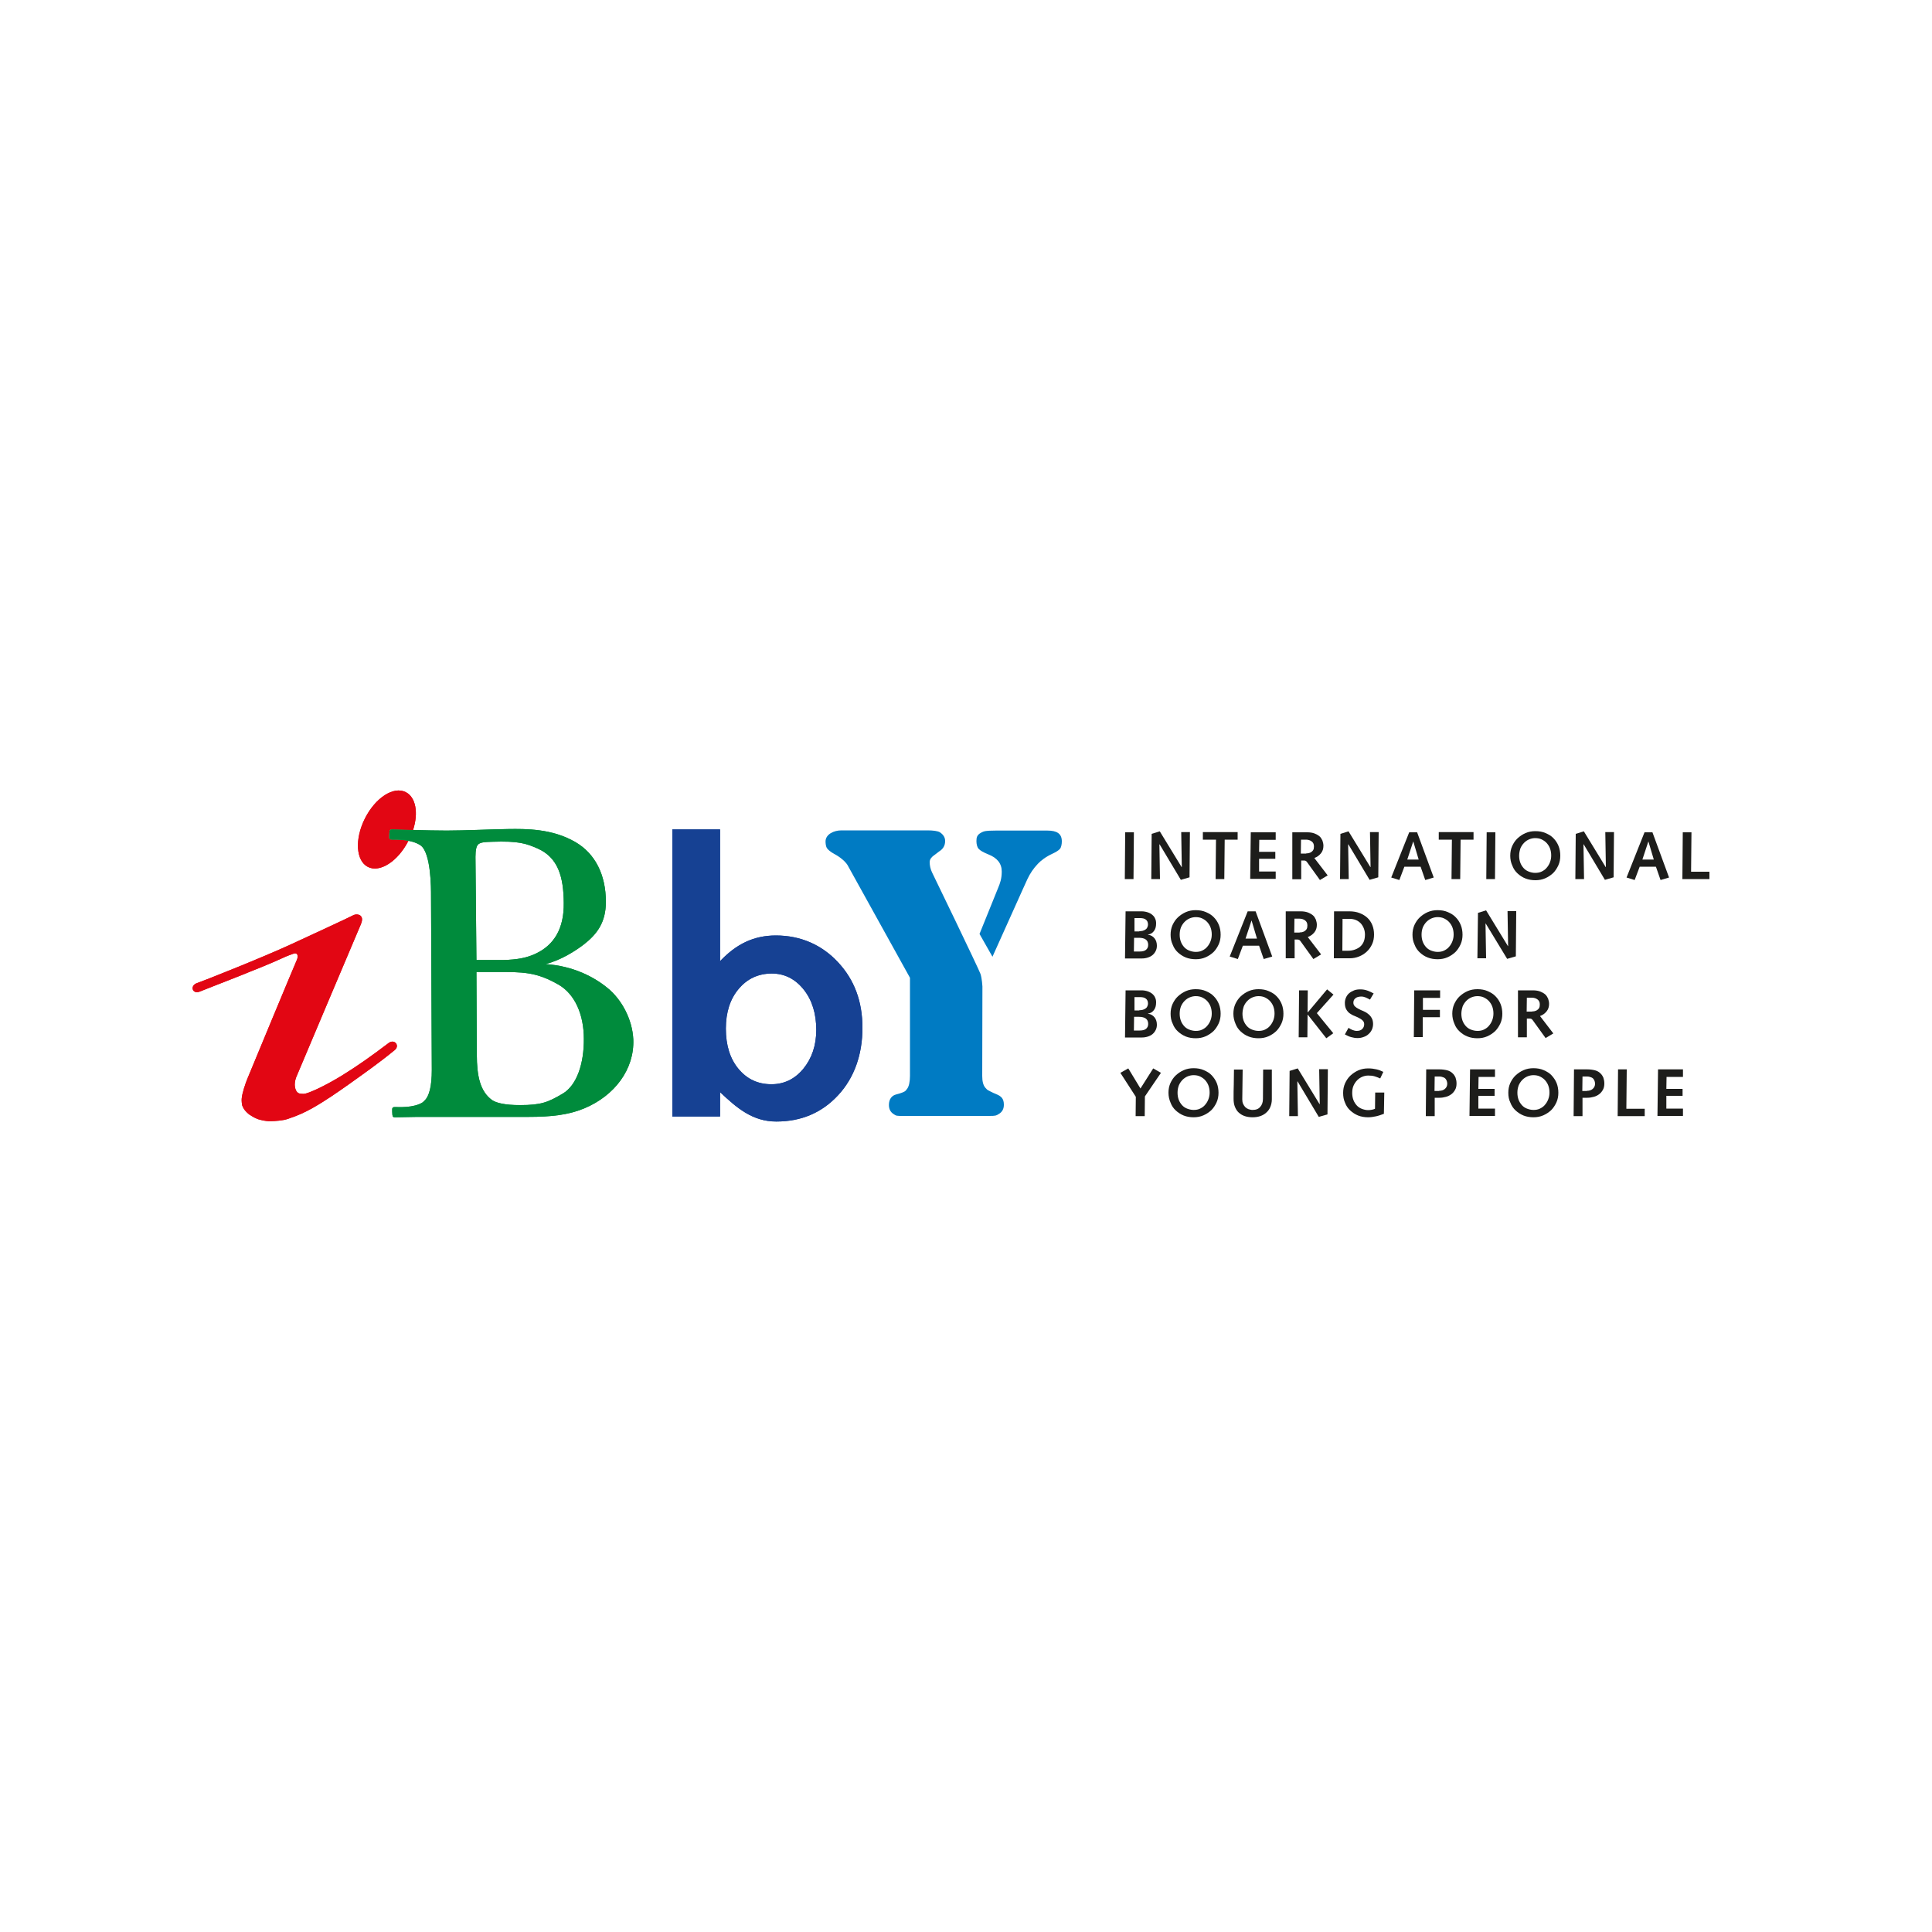 <?xml version="1.0" encoding="utf-8"?>
<!-- Generator: Adobe Illustrator 25.3.1, SVG Export Plug-In . SVG Version: 6.00 Build 0)  -->
<svg version="1.1" xmlns="http://www.w3.org/2000/svg" xmlns:xlink="http://www.w3.org/1999/xlink" x="0px" y="0px"
	 viewBox="0 0 1000 1000" style="enable-background:new 0 0 1000 1000;" xml:space="preserve">
<style type="text/css">
	.st0{fill:#E20613;}
	.st1{fill:#164193;}
	.st2{fill:#008B3C;}
	.st3{fill:#007BC3;}
	.st4{fill:#1D1D1B;}
	.st5{display:none;}
	.st6{display:inline;}
	.st7{fill:#9E9E9E;}
</style>
<g id="Ebene_1_Kopie">
	<g>
		<path class="st0" d="M133.3,579.2c-1.2-0.4-3.5-1.8-4.1-2.2c-0.6-0.4-2.1-1.8-2.5-2.4c-0.5-0.6-1-1.6-1.3-2.3
			c-0.2-0.7-0.4-2.6-0.3-3.6c0.2-2.9,2-8,2.8-10c0.8-2,24.9-60.1,25.6-61.5c1.2-2.5,0.5-4.6-2.1-3.4c-0.2,0.1-2.7,0.9-5.2,2.1
			c-10.7,5-39.9,16.1-42.7,17.3c-3.9,1.7-5.5-3.1-1.4-4.4c2.2-0.7,33.1-12.9,48.7-20.1c8.7-4,30.7-14.2,31.9-14.9
			c2.3-1.2,4,0.1,4.2,0.5c0.3,0.5,0.5,0.7,0.5,1.7s-0.7,2.6-0.7,2.6s-33,77.9-33.4,79c-0.7,1.8-0.8,3.6-0.7,4.5
			c0.1,0.9,0.3,1.5,0.5,2.1c0.3,0.6,0.8,1.3,1.4,1.6s1.5,0.4,2.7,0.4c2.2-0.1,10.6-3.9,19.6-9.4c8.6-5.3,15.7-10.4,24.3-16.9
			c3.1-2.4,6.1,1.4,3.1,3.7c-8.3,6.8-15.8,12-23.6,17.6c-5.8,4.1-12.1,8.5-18.8,12.3c-4.1,2.3-7.8,4-13,5.7
			c-2.3,0.8-6.6,1.1-8.5,1.1C137.1,580.5,133.3,579.2,133.3,579.2z"/>
		<path class="st1" d="M415.8,553.2c-4.4,5.3-9.9,8-16.5,8c-7.1,0-12.7-2.7-17.1-8c-4.3-5.2-6.5-12.1-6.5-20.8
			c0-8.4,2.2-15.3,6.6-20.5c4.4-5.3,10.2-8,17.2-8c6.6,0,12.1,2.8,16.5,8.3c4.3,5.4,6.5,12.4,6.5,20.9
			C422.5,541.1,420.2,547.8,415.8,553.2 M433.8,498.1c-8.4-9.1-19.5-13.9-32.2-13.9c-11.3,0-20.4,4.3-28.9,13.3v-68.2h-24.7v148.6
			h24.7v-12.6c8.5,8,16.7,15.2,29.1,15.2c12.9,0,23.5-4.5,31.9-13.5c8.5-9.1,12.7-21.2,12.7-35C446.4,518.3,442.2,507.1,433.8,498.1
			"/>
		<path class="st0" d="M211.4,435.2c-3.8-0.7-7.5-0.6-8.6-0.6c-1,0-1.4-0.3-1.4-1.1c0-0.9,0-2.2,0.1-2.9c0.1-1.2,0.5-1.3,1.6-1.3
			c0.3,0,4.8,0.2,10.4,0.3c0.1,0,0.2,0,0.3,0c2.9-8.9,1.4-17-3.8-19.6c-6.3-3.2-15.7,2.9-21.1,13.6c-5.4,10.7-4.7,21.9,1.5,25.1
			C196.6,451.9,206,445.8,211.4,435.2"/>
		<path class="st2" d="M291.2,566.1c-7.5,4.4-11,5.9-22.1,5.9c-7.7,0-12.2-1.1-14.4-2.6c-6.2-4.5-7.9-12.4-7.9-23.7l-0.2-42.6
			c0,0,5.7,0,9,0c15.3-0.1,22,0,33.4,6.5c8.6,4.9,13.2,15.6,13.2,28.1C302.3,550.2,298.7,561.7,291.2,566.1 M247.7,436.9
			c1.1-0.8,2.5-1.1,7-1.2c13.7-0.5,17.7,0.9,23.6,3.5c10.6,4.7,13.4,14.7,13.5,28.1c0.2,13.4-5.1,21.8-14.3,26.2
			c-4.8,2.3-9.7,3.2-16.9,3.4l-14,0l-0.5-53.4C246.1,439.9,246.6,437.7,247.7,436.9 M314.6,511.5c-7-5.8-17.8-11.5-32.2-12.5
			c8-2,15.5-6.9,19.6-10c7.1-5.5,11.6-11.6,11.6-22.2c0-14.1-5.6-25-15.7-30.9c-12.1-7.1-25.9-6.9-34.6-6.8
			c-8.7,0.1-22.7,0.8-32.1,0.8c-9.4,0-27.5-0.6-28-0.6c-1.1,0-1.5,0.1-1.6,1.3c-0.1,0.7-0.1,2-0.1,2.9c0,0.8,0.4,1.1,1.4,1.1
			c1.7,0,9.9-0.3,14.7,2.9c5.6,3.8,5.5,23,5.5,25.7l0.4,90.6c0,8.3-1.3,13.6-3.8,15.9c-0.3,0.3-0.6,0.5-0.8,0.8
			c-4.7,3.1-12.8,2.5-14.5,2.5c-1,0-1.4,0.3-1.4,1.1c0,0.9,0,2.2,0.1,2.9c0.1,1.2,0.5,1.3,1.6,1.3c0.3,0,5.3-0.1,11.3-0.2h57.3
			c12,0,20.9-1,29.1-4.4c15.6-6.5,26-20.1,25.4-35.7C327.3,527.5,321.7,517.3,314.6,511.5"/>
	</g>
	<g>
		<path class="st0" d="M133.3,579.2c-1.2-0.4-3.5-1.8-4.1-2.2c-0.6-0.4-2.1-1.8-2.5-2.4c-0.5-0.6-1-1.6-1.3-2.3
			c-0.2-0.7-0.4-2.6-0.3-3.6c0.2-2.9,2-8,2.8-10c0.8-2,24.9-60.1,25.6-61.5c1.2-2.5,0.5-4.6-2.1-3.4c-0.2,0.1-2.7,0.9-5.2,2.1
			c-10.7,5-39.9,16.1-42.7,17.3c-3.9,1.7-5.5-3.1-1.4-4.4c2.2-0.7,33.1-12.9,48.7-20.1c8.7-4,30.7-14.2,31.9-14.9
			c2.3-1.2,4,0.1,4.2,0.5c0.3,0.5,0.5,0.7,0.5,1.7s-0.7,2.6-0.7,2.6s-33,77.9-33.4,79c-0.7,1.8-0.8,3.6-0.7,4.5
			c0.1,0.9,0.3,1.5,0.5,2.1c0.3,0.6,0.8,1.3,1.4,1.6s1.5,0.4,2.7,0.4c2.2-0.1,10.6-3.9,19.6-9.4c8.6-5.3,15.7-10.4,24.3-16.9
			c3.1-2.4,6.1,1.4,3.1,3.7c-8.3,6.8-15.8,12-23.6,17.6c-5.8,4.1-12.1,8.5-18.8,12.3c-4.1,2.3-7.8,4-13,5.7
			c-2.3,0.8-6.6,1.1-8.5,1.1C137.1,580.5,133.3,579.2,133.3,579.2z"/>
		<path class="st1" d="M415.8,553.2c-4.4,5.3-9.9,8-16.5,8c-7.1,0-12.7-2.7-17.1-8c-4.3-5.2-6.5-12.1-6.5-20.8
			c0-8.4,2.2-15.3,6.6-20.5c4.4-5.3,10.2-8,17.2-8c6.6,0,12.1,2.8,16.5,8.3c4.3,5.4,6.5,12.4,6.5,20.9
			C422.5,541.1,420.2,547.8,415.8,553.2 M433.8,498.1c-8.4-9.1-19.5-13.9-32.2-13.9c-11.3,0-20.4,4.3-28.9,13.3v-68.2h-24.7v148.6
			h24.7v-12.6c8.5,8,16.7,15.2,29.1,15.2c12.9,0,23.5-4.5,31.9-13.5c8.5-9.1,12.7-21.2,12.7-35C446.4,518.3,442.2,507.1,433.8,498.1
			"/>
		<path class="st3" d="M507.5,504.1c0.8,2.5,1,6.5,1,6.5l-0.1,46.3c0,2.8,0.5,4.8,1.6,6.1c0.6,0.7,1.1,1.2,1.6,1.4
			c0.5,0.2,1.7,1,4,1.9c2.7,1.1,4,2.4,4,5.5c0,2.1-0.8,3.8-2.8,4.9c-1.1,0.7-1.4,0.9-4.7,0.9h-3.7H471h-3.6c-3.2,0-3.5,0-4.8-0.9
			c-1.9-1.2-2.5-2.9-2.5-4.8c0-3.2,1.7-4.9,3.7-5.4c2.8-0.7,3.6-1.2,4.1-1.4c0.5-0.2,1-0.6,1.5-1.4c1.1-1.2,1.6-4,1.6-6.8v-50.8
			l-31.8-57.4c-1.2-2.7-4.7-5.3-7.4-6.7c-2-1.1-3.2-2.2-3.7-2.9c-0.7-1-0.8-2.6-0.8-3.7c0.1-3.6,4.3-5.6,8.2-5.6h44.6
			c2.8,0,5.3,0.3,6.4,1c1.8,1.2,2.7,2.7,2.7,4.5c0,2.3-1,4.1-3.1,5.4l-2.5,1.9c-1.2,0.8-2.4,2-2.4,3.6c0,1.8,0.4,3.6,1.2,5.3
			C482.5,451.6,506.6,501.5,507.5,504.1"/>
		<path class="st3" d="M513.7,495.2l-6.7-11.8l9.7-24c0.9-2.2,1.8-4.5,1.8-8.3c0-4.2-2.4-7.1-7-8.9c-2.5-1-4.2-2-4.9-2.8
			c-0.8-0.8-1.2-2.4-1.2-4c0-1.9,0.3-2.9,1.6-3.9c0.9-0.6,1.8-1.1,2.9-1.3c1.1-0.2,2.9-0.3,5.6-0.3h26.6c5,0,7.5,1.6,7.5,5.6
			c0,1.4-0.3,3.1-1,3.9c-0.7,0.8-2,1.6-3.9,2.5c-3.5,1.6-6,3.6-7.5,5.2c-2.2,2.3-4,4.9-5.4,7.9l-2.5,5.5L513.7,495.2z"/>
		<path class="st0" d="M211.4,435.2c-3.8-0.7-7.5-0.6-8.6-0.6c-1,0-1.4-0.3-1.4-1.1c0-0.9,0-2.2,0.1-2.9c0.1-1.2,0.5-1.3,1.6-1.3
			c0.3,0,4.8,0.2,10.4,0.3c0.1,0,0.2,0,0.3,0c2.9-8.9,1.4-17-3.8-19.6c-6.3-3.2-15.7,2.9-21.1,13.6c-5.4,10.7-4.7,21.9,1.5,25.1
			C196.6,451.9,206,445.8,211.4,435.2"/>
		<path class="st2" d="M291.2,566.1c-7.5,4.4-11,5.9-22.1,5.9c-7.7,0-12.2-1.1-14.4-2.6c-6.2-4.5-7.9-12.4-7.9-23.7l-0.2-42.6
			c0,0,5.7,0,9,0c15.3-0.1,22,0,33.4,6.5c8.6,4.9,13.2,15.6,13.2,28.1C302.3,550.2,298.7,561.7,291.2,566.1 M247.7,436.9
			c1.1-0.8,2.5-1.1,7-1.2c13.7-0.5,17.7,0.9,23.6,3.5c10.6,4.7,13.4,14.7,13.5,28.1c0.2,13.4-5.1,21.8-14.3,26.2
			c-4.8,2.3-9.7,3.2-16.9,3.4l-14,0l-0.5-53.4C246.1,439.9,246.6,437.7,247.7,436.9 M314.6,511.5c-7-5.8-17.8-11.5-32.2-12.5
			c8-2,15.5-6.9,19.6-10c7.1-5.5,11.6-11.6,11.6-22.2c0-14.1-5.6-25-15.7-30.9c-12.1-7.1-25.9-6.9-34.6-6.8
			c-8.7,0.1-22.7,0.8-32.1,0.8c-9.4,0-27.5-0.6-28-0.6c-1.1,0-1.5,0.1-1.6,1.3c-0.1,0.7-0.1,2-0.1,2.9c0,0.8,0.4,1.1,1.4,1.1
			c1.7,0,9.9-0.3,14.7,2.9c5.6,3.8,5.5,23,5.5,25.7l0.4,90.6c0,8.3-1.3,13.6-3.8,15.9c-0.3,0.3-0.6,0.5-0.8,0.8
			c-4.7,3.1-12.8,2.5-14.5,2.5c-1,0-1.4,0.3-1.4,1.1c0,0.9,0,2.2,0.1,2.9c0.1,1.2,0.5,1.3,1.6,1.3c0.3,0,5.3-0.1,11.3-0.2h57.3
			c12,0,20.9-1,29.1-4.4c15.6-6.5,26-20.1,25.4-35.7C327.3,527.5,321.7,517.3,314.6,511.5"/>
	</g>
	<g>
		<path class="st4" d="M582.4,430.8h4.5l-0.2,24.2h-4.5L582.4,430.8z"/>
		<path class="st4" d="M596.1,431.6l4.2-1.3l11.3,18.5h0.1l-0.3-18.1h4.5l-0.2,23.4l-4.5,1.3l-11-18.4l-0.1,0.1l0.3,17.9h-4.5
			L596.1,431.6z"/>
		<path class="st4" d="M629.4,434.6h-6.8l0-3.9h18l0,3.9h-6.7l-0.2,20.4h-4.5L629.4,434.6z"/>
		<path class="st4" d="M647.4,430.8h12.9v3.9h-8.5l-0.1,6.2h8.4v3.6h-8.4l0,6.6h8.6v3.8h-13.2L647.4,430.8z"/>
		<path class="st4" d="M668.9,430.8h7.7c1.5,0,2.7,0.2,3.8,0.6c1,0.4,1.9,0.9,2.6,1.5c0.7,0.6,1.1,1.4,1.5,2.2
			c0.3,0.9,0.5,1.8,0.5,2.7c0,1.5-0.4,2.8-1.3,3.9c-0.9,1.1-2,1.9-3.4,2.4l6.9,9l-4,2.4l-6.7-9.3c-0.4-0.6-0.9-0.8-1.6-0.8h-1.4
			l0,9.7h-4.6L668.9,430.8z M676.1,441.7c0.3,0,0.7,0,1.2-0.1c0.5-0.1,0.9-0.3,1.3-0.5c0.4-0.3,0.8-0.6,1.1-1.1
			c0.3-0.5,0.4-1.1,0.4-1.9c0-1.2-0.4-2-1.2-2.6c-0.8-0.6-1.8-0.9-2.9-0.9h-2.6l-0.1,7.2H676.1z"/>
		<path class="st4" d="M693.8,431.6l4.2-1.3l11.3,18.5h0.1l-0.3-18.1h4.5l-0.2,23.4l-4.5,1.3l-11-18.4l-0.1,0.1l0.3,17.9h-4.5
			L693.8,431.6z"/>
		<path class="st4" d="M724.3,455.5l-4.2-1.3l9.3-23.4h4.1l8.6,23.4l-4.4,1.3l-2.4-6.9h-8.4L724.3,455.5z M731.5,435.5L731.5,435.5
			l-3.1,9.4h5.9L731.5,435.5z"/>
		<path class="st4" d="M751.5,434.6h-6.8l0-3.9h18l0,3.9H756l-0.2,20.4h-4.5L751.5,434.6z"/>
		<path class="st4" d="M769.5,430.8h4.5l-0.2,24.2h-4.5L769.5,430.8z"/>
		<path class="st4" d="M781.7,442.9c0-1.8,0.3-3.4,1-5c0.7-1.5,1.6-2.9,2.8-4c1.2-1.1,2.5-2,4.1-2.7c1.6-0.7,3.3-1,5.1-1
			c2,0,3.7,0.3,5.3,1c1.6,0.7,3,1.5,4.1,2.7c1.1,1.1,2,2.5,2.6,4c0.6,1.5,0.9,3.2,0.9,5c0,1.8-0.3,3.4-1,5c-0.7,1.5-1.6,2.9-2.7,4
			c-1.2,1.1-2.5,2-4.1,2.7c-1.6,0.7-3.3,1-5.1,1s-3.6-0.3-5.1-0.9c-1.6-0.6-2.9-1.5-4.1-2.6c-1.2-1.1-2.1-2.4-2.7-4
			C782,446.4,781.7,444.7,781.7,442.9z M786.3,442.9c0,1.3,0.2,2.5,0.6,3.6c0.4,1.1,1,2,1.7,2.8c0.7,0.8,1.6,1.4,2.6,1.8
			c1,0.4,2.2,0.7,3.4,0.7s2.4-0.2,3.4-0.7c1-0.5,1.9-1.1,2.6-2c0.7-0.8,1.3-1.8,1.7-2.9c0.4-1.1,0.6-2.2,0.6-3.4
			c0-1.3-0.2-2.5-0.6-3.6c-0.4-1.1-1-2-1.7-2.8c-0.7-0.8-1.6-1.4-2.6-1.9c-1-0.5-2.2-0.7-3.4-0.7c-1,0-2,0.2-3,0.6
			c-1,0.4-1.9,1-2.7,1.8c-0.8,0.8-1.4,1.7-1.9,2.8C786.6,440.2,786.3,441.5,786.3,442.9z"/>
		<path class="st4" d="M815.6,431.6l4.2-1.3l11.3,18.5h0.1l-0.3-18.1h4.5l-0.2,23.4l-4.5,1.3l-11-18.4l-0.1,0.1l0.3,17.9h-4.5
			L815.6,431.6z"/>
		<path class="st4" d="M846.1,455.5l-4.2-1.3l9.3-23.4h4.1l8.6,23.4l-4.4,1.3l-2.4-6.9h-8.4L846.1,455.5z M853.2,435.5L853.2,435.5
			l-3.1,9.4h5.9L853.2,435.5z"/>
		<path class="st4" d="M871,430.8h4.5l-0.2,20.4h9.5v3.8h-14L871,430.8z"/>
	</g>
	<g>
		<path class="st4" d="M582.6,471.7h8.3c1.1,0,2.2,0.2,3.1,0.5c0.9,0.3,1.7,0.7,2.4,1.3c0.7,0.6,1.2,1.2,1.5,2
			c0.4,0.8,0.5,1.6,0.5,2.5c0,1.7-0.4,3-1.2,4c-0.8,1-1.8,1.6-3,1.7v0.1c1.5,0.2,2.6,0.9,3.4,1.9c0.8,1,1.2,2.3,1.2,3.8
			c0,1-0.2,1.9-0.6,2.7c-0.4,0.8-0.9,1.5-1.6,2.1c-0.7,0.6-1.5,1-2.4,1.3c-0.9,0.3-2,0.5-3.1,0.5h-8.8L582.6,471.7z M589.9,492.5
			c1.5,0,2.6-0.3,3.3-0.9c0.7-0.6,1.1-1.4,1.1-2.5c0-2.5-1.6-3.7-4.9-3.7H587l-0.1,7.1H589.9z M589.7,482c0.6,0,1.1-0.1,1.7-0.2
			c0.5-0.1,1-0.4,1.4-0.6c0.4-0.3,0.8-0.6,1-1.1c0.2-0.4,0.4-1,0.4-1.6c0-1.1-0.4-2-1.1-2.5c-0.7-0.6-1.8-0.8-3.1-0.8h-2.8l0,6.9
			H589.7z"/>
		<path class="st4" d="M605.9,483.8c0-1.8,0.3-3.4,1-5c0.7-1.5,1.6-2.9,2.8-4c1.2-1.1,2.5-2,4.1-2.7c1.6-0.7,3.3-1,5.1-1
			c2,0,3.7,0.3,5.3,1c1.6,0.7,3,1.5,4.1,2.7c1.1,1.1,2,2.5,2.6,4c0.6,1.5,0.9,3.2,0.9,5c0,1.8-0.3,3.4-1,5c-0.7,1.5-1.6,2.9-2.7,4
			c-1.2,1.1-2.5,2-4.1,2.7c-1.6,0.7-3.3,1-5.1,1c-1.8,0-3.6-0.3-5.1-0.9s-2.9-1.5-4.1-2.6c-1.2-1.1-2.1-2.4-2.7-4
			C606.2,487.3,605.9,485.7,605.9,483.8z M610.6,483.8c0,1.3,0.2,2.5,0.6,3.6c0.4,1.1,1,2,1.7,2.8c0.7,0.8,1.6,1.4,2.6,1.8
			c1,0.4,2.2,0.7,3.4,0.7c1.3,0,2.4-0.2,3.4-0.7c1-0.5,1.9-1.1,2.6-2c0.7-0.8,1.3-1.8,1.7-2.9c0.4-1.1,0.6-2.2,0.6-3.4
			c0-1.3-0.2-2.5-0.6-3.6c-0.4-1.1-1-2-1.7-2.8c-0.7-0.8-1.6-1.4-2.6-1.9c-1-0.5-2.2-0.7-3.4-0.7c-1,0-2,0.2-3,0.6
			c-1,0.4-1.9,1-2.7,1.8c-0.8,0.8-1.4,1.7-1.9,2.8C610.8,481.2,610.6,482.4,610.6,483.8z"/>
		<path class="st4" d="M640.7,496.4l-4.2-1.3l9.3-23.4h4.1l8.6,23.4l-4.4,1.3l-2.4-6.9h-8.4L640.7,496.4z M647.8,476.4L647.8,476.4
			l-3.1,9.4h5.9L647.8,476.4z"/>
		<path class="st4" d="M665.5,471.7h7.7c1.5,0,2.7,0.2,3.8,0.6c1,0.4,1.9,0.9,2.6,1.5c0.7,0.6,1.1,1.4,1.5,2.2
			c0.3,0.9,0.5,1.8,0.5,2.7c0,1.5-0.4,2.8-1.3,3.9c-0.9,1.1-2,1.9-3.4,2.4l6.9,9l-4,2.4l-6.7-9.3c-0.4-0.6-0.9-0.8-1.6-0.8h-1.4
			l0,9.7h-4.6L665.5,471.7z M672.7,482.6c0.3,0,0.7,0,1.2-0.1c0.5-0.1,0.9-0.3,1.3-0.5c0.4-0.3,0.8-0.6,1.1-1.1
			c0.3-0.5,0.4-1.1,0.4-1.9c0-1.2-0.4-2-1.2-2.6c-0.8-0.6-1.8-0.9-2.9-0.9H670l-0.1,7.2H672.7z"/>
		<path class="st4" d="M690.5,471.7h8c1.9,0,3.7,0.3,5.2,0.9c1.6,0.6,2.9,1.4,4,2.4c1.1,1,2,2.3,2.6,3.8c0.6,1.5,0.9,3.1,0.9,4.9
			c0,1.8-0.3,3.5-1,5c-0.7,1.5-1.6,2.8-2.8,3.9c-1.2,1.1-2.5,1.9-4,2.5c-1.5,0.6-3.1,0.9-4.7,0.9h-8.3L690.5,471.7z M697.7,492.1
			c1.3,0,2.5-0.2,3.6-0.6c1.1-0.4,2-0.9,2.8-1.6c0.8-0.7,1.4-1.6,1.8-2.6c0.4-1,0.6-2.3,0.6-3.6c0-1.1-0.2-2.2-0.6-3.2
			c-0.4-1-0.9-1.8-1.6-2.6c-0.7-0.7-1.5-1.3-2.5-1.7c-1-0.4-2-0.6-3.2-0.6h-3.7l-0.1,16.5H697.7z"/>
		<path class="st4" d="M731.1,483.8c0-1.8,0.3-3.4,1-5c0.7-1.5,1.6-2.9,2.8-4c1.2-1.1,2.5-2,4.1-2.7c1.6-0.7,3.3-1,5.1-1
			c2,0,3.7,0.3,5.3,1c1.6,0.7,3,1.5,4.1,2.7c1.1,1.1,2,2.5,2.6,4c0.6,1.5,0.9,3.2,0.9,5c0,1.8-0.3,3.4-1,5c-0.7,1.5-1.6,2.9-2.7,4
			c-1.2,1.1-2.5,2-4.1,2.7c-1.6,0.7-3.3,1-5.1,1s-3.6-0.3-5.1-0.9c-1.6-0.6-2.9-1.5-4.1-2.6c-1.2-1.1-2.1-2.4-2.7-4
			C731.4,487.3,731.1,485.7,731.1,483.8z M735.8,483.8c0,1.3,0.2,2.5,0.6,3.6c0.4,1.1,1,2,1.7,2.8c0.7,0.8,1.6,1.4,2.6,1.8
			c1,0.4,2.2,0.7,3.4,0.7c1.3,0,2.4-0.2,3.4-0.7c1-0.5,1.9-1.1,2.6-2c0.7-0.8,1.3-1.8,1.7-2.9c0.4-1.1,0.6-2.2,0.6-3.4
			c0-1.3-0.2-2.5-0.6-3.6c-0.4-1.1-1-2-1.7-2.8c-0.7-0.8-1.6-1.4-2.6-1.9c-1-0.5-2.2-0.7-3.4-0.7c-1,0-2,0.2-3,0.6
			c-1,0.4-1.9,1-2.7,1.8c-0.8,0.8-1.4,1.7-1.9,2.8C736,481.2,735.8,482.4,735.8,483.8z"/>
		<path class="st4" d="M765,472.5l4.2-1.3l11.3,18.5h0.1l-0.3-18.1h4.5l-0.2,23.4l-4.5,1.3L769,478l-0.1,0.1l0.3,17.9h-4.5
			L765,472.5z"/>
	</g>
	<g>
		<path class="st4" d="M582.6,512.6h8.3c1.1,0,2.2,0.2,3.1,0.5c0.9,0.3,1.7,0.7,2.4,1.3c0.7,0.6,1.2,1.2,1.5,2
			c0.4,0.8,0.5,1.6,0.5,2.5c0,1.7-0.4,3-1.2,4c-0.8,1-1.8,1.6-3,1.7v0.1c1.5,0.2,2.6,0.9,3.4,1.9c0.8,1,1.2,2.3,1.2,3.8
			c0,1-0.2,1.9-0.6,2.7c-0.4,0.8-0.9,1.5-1.6,2.1c-0.7,0.6-1.5,1-2.4,1.3c-0.9,0.3-2,0.5-3.1,0.5h-8.8L582.6,512.6z M589.9,533.4
			c1.5,0,2.6-0.3,3.3-0.9c0.7-0.6,1.1-1.4,1.1-2.5c0-2.5-1.6-3.7-4.9-3.7H587l-0.1,7.1H589.9z M589.7,522.9c0.6,0,1.1-0.1,1.7-0.2
			c0.5-0.1,1-0.4,1.4-0.6c0.4-0.3,0.8-0.6,1-1.1c0.2-0.4,0.4-1,0.4-1.6c0-1.1-0.4-2-1.1-2.5c-0.7-0.6-1.8-0.8-3.1-0.8h-2.8l0,6.9
			H589.7z"/>
		<path class="st4" d="M605.9,524.7c0-1.8,0.3-3.4,1-5c0.7-1.5,1.6-2.9,2.8-4c1.2-1.1,2.5-2,4.1-2.7c1.6-0.7,3.3-1,5.1-1
			c2,0,3.7,0.3,5.3,1c1.6,0.7,3,1.5,4.1,2.7c1.1,1.1,2,2.5,2.6,4c0.6,1.5,0.9,3.2,0.9,5c0,1.8-0.3,3.4-1,5c-0.7,1.5-1.6,2.9-2.7,4
			c-1.2,1.1-2.5,2-4.1,2.7c-1.6,0.7-3.3,1-5.1,1c-1.8,0-3.6-0.3-5.1-0.9s-2.9-1.5-4.1-2.6c-1.2-1.1-2.1-2.4-2.7-4
			C606.2,528.3,605.9,526.6,605.9,524.7z M610.6,524.7c0,1.3,0.2,2.5,0.6,3.6c0.4,1.1,1,2,1.7,2.8c0.7,0.8,1.6,1.4,2.6,1.8
			c1,0.4,2.2,0.7,3.4,0.7c1.3,0,2.4-0.2,3.4-0.7c1-0.5,1.9-1.1,2.6-2c0.7-0.8,1.3-1.8,1.7-2.9c0.4-1.1,0.6-2.2,0.6-3.4
			c0-1.3-0.2-2.5-0.6-3.6c-0.4-1.1-1-2-1.7-2.8c-0.7-0.8-1.6-1.4-2.6-1.9s-2.2-0.7-3.4-0.7c-1,0-2,0.2-3,0.6c-1,0.4-1.9,1-2.7,1.8
			c-0.8,0.8-1.4,1.7-1.9,2.8C610.8,522.1,610.6,523.3,610.6,524.7z"/>
		<path class="st4" d="M638.4,524.7c0-1.8,0.3-3.4,1-5c0.7-1.5,1.6-2.9,2.8-4c1.2-1.1,2.5-2,4.1-2.7c1.6-0.7,3.3-1,5.1-1
			c2,0,3.7,0.3,5.3,1c1.6,0.7,3,1.5,4.1,2.7c1.1,1.1,2,2.5,2.6,4c0.6,1.5,0.9,3.2,0.9,5c0,1.8-0.3,3.4-1,5c-0.7,1.5-1.6,2.9-2.7,4
			c-1.2,1.1-2.5,2-4.1,2.7c-1.6,0.7-3.3,1-5.1,1c-1.8,0-3.6-0.3-5.1-0.9c-1.6-0.6-2.9-1.5-4.1-2.6c-1.2-1.1-2.1-2.4-2.7-4
			C638.8,528.3,638.4,526.6,638.4,524.7z M643.1,524.7c0,1.3,0.2,2.5,0.6,3.6c0.4,1.1,1,2,1.7,2.8c0.7,0.8,1.6,1.4,2.6,1.8
			c1,0.4,2.2,0.7,3.4,0.7c1.3,0,2.4-0.2,3.4-0.7c1-0.5,1.9-1.1,2.6-2c0.7-0.8,1.3-1.8,1.7-2.9c0.4-1.1,0.6-2.2,0.6-3.4
			c0-1.3-0.2-2.5-0.6-3.6c-0.4-1.1-1-2-1.7-2.8c-0.7-0.8-1.6-1.4-2.6-1.9c-1-0.5-2.2-0.7-3.4-0.7c-1,0-2,0.2-3,0.6
			c-1,0.4-1.9,1-2.7,1.8c-0.8,0.8-1.4,1.7-1.9,2.8C643.4,522.1,643.1,523.3,643.1,524.7z"/>
		<path class="st4" d="M672.4,512.6h4.5l-0.1,11.3h0.2l9.9-11.8l3.3,2.7l-8.6,9.6l8.5,10.4l-3.6,2.6l-9.6-12.2h-0.1l-0.1,11.7h-4.5
			L672.4,512.6z"/>
		<path class="st4" d="M698,532c0.6,0.4,1.2,0.8,2,1.1c0.8,0.3,1.5,0.5,2.2,0.5c1.3,0,2.2-0.3,2.9-1c0.7-0.7,1-1.5,1-2.5
			c0-0.8-0.3-1.4-0.8-1.9c-0.5-0.5-1.1-0.9-1.9-1.3c-0.7-0.4-1.5-0.7-2.4-1.1c-0.9-0.3-1.6-0.8-2.4-1.3c-0.7-0.5-1.3-1.2-1.8-2.1
			c-0.5-0.9-0.7-2-0.7-3.3c0-1,0.2-1.9,0.6-2.8c0.4-0.9,0.9-1.6,1.6-2.2c0.7-0.6,1.6-1.1,2.6-1.5c1-0.4,2.1-0.5,3.3-0.5
			c1.2,0,2.4,0.2,3.5,0.6c1.1,0.4,2.2,0.9,3.3,1.5l-1.9,3.2c-0.7-0.4-1.5-0.8-2.2-1.1c-0.7-0.3-1.5-0.5-2.4-0.5
			c-0.5,0-1,0.1-1.5,0.2c-0.5,0.1-0.9,0.3-1.3,0.6c-0.4,0.3-0.7,0.6-0.9,1c-0.2,0.4-0.3,0.9-0.3,1.4c0,0.8,0.3,1.4,0.8,1.9
			c0.5,0.5,1.1,0.9,1.9,1.3c0.7,0.4,1.6,0.8,2.4,1.1c0.9,0.4,1.7,0.8,2.4,1.4c0.7,0.5,1.4,1.2,1.9,2.1c0.5,0.8,0.8,1.9,0.8,3.2
			c0,1-0.2,2-0.6,2.9c-0.4,0.9-1,1.7-1.7,2.3c-0.7,0.7-1.6,1.2-2.5,1.5c-1,0.4-2.1,0.6-3.2,0.6c-1.2,0-2.3-0.2-3.4-0.5
			c-1.1-0.3-2.1-0.8-3.2-1.4L698,532z"/>
		<path class="st4" d="M732,512.6h13.4l0,3.9h-8.9l0,6.2h8.8l0,3.8h-8.9l0,10.3h-4.6L732,512.6z"/>
		<path class="st4" d="M751.7,524.7c0-1.8,0.3-3.4,1-5c0.7-1.5,1.6-2.9,2.8-4c1.2-1.1,2.5-2,4.1-2.7c1.6-0.7,3.3-1,5.1-1
			c2,0,3.7,0.3,5.3,1c1.6,0.7,3,1.5,4.1,2.7c1.1,1.1,2,2.5,2.6,4c0.6,1.5,0.9,3.2,0.9,5c0,1.8-0.3,3.4-1,5c-0.7,1.5-1.6,2.9-2.7,4
			c-1.2,1.1-2.5,2-4.1,2.7c-1.6,0.7-3.3,1-5.1,1c-1.8,0-3.6-0.3-5.1-0.9c-1.6-0.6-2.9-1.5-4.1-2.6c-1.2-1.1-2.1-2.4-2.7-4
			C752.1,528.3,751.7,526.6,751.7,524.7z M756.4,524.7c0,1.3,0.2,2.5,0.6,3.6c0.4,1.1,1,2,1.7,2.8c0.7,0.8,1.6,1.4,2.6,1.8
			c1,0.4,2.2,0.7,3.4,0.7c1.3,0,2.4-0.2,3.4-0.7c1-0.5,1.9-1.1,2.6-2c0.7-0.8,1.3-1.8,1.7-2.9c0.4-1.1,0.6-2.2,0.6-3.4
			c0-1.3-0.2-2.5-0.6-3.6c-0.4-1.1-1-2-1.7-2.8c-0.7-0.8-1.6-1.4-2.6-1.9c-1-0.5-2.2-0.7-3.4-0.7c-1,0-2,0.2-3,0.6
			c-1,0.4-1.9,1-2.7,1.8c-0.8,0.8-1.4,1.7-1.9,2.8C756.7,522.1,756.4,523.3,756.4,524.7z"/>
		<path class="st4" d="M785.7,512.6h7.7c1.5,0,2.7,0.2,3.8,0.6c1,0.4,1.9,0.9,2.6,1.5c0.7,0.6,1.1,1.4,1.5,2.2
			c0.3,0.9,0.5,1.8,0.5,2.7c0,1.5-0.4,2.8-1.3,3.9c-0.9,1.1-2,1.9-3.4,2.4l6.9,9l-4,2.4l-6.7-9.3c-0.4-0.6-0.9-0.8-1.6-0.8h-1.4
			l0,9.7h-4.6L785.7,512.6z M793,523.5c0.3,0,0.7,0,1.2-0.1c0.5-0.1,0.9-0.3,1.3-0.5c0.4-0.3,0.8-0.6,1.1-1.1
			c0.3-0.5,0.4-1.1,0.4-1.9c0-1.2-0.4-2-1.2-2.6c-0.8-0.6-1.8-0.9-2.9-0.9h-2.6l-0.1,7.2H793z"/>
	</g>
	<g>
		<path class="st4" d="M587.9,567.7l-8-12.4l4.1-2.3l6.3,10.4l6.6-10.4l4,2.3l-8.3,12.2l-0.1,10.2h-4.7L587.9,567.7z"/>
		<path class="st4" d="M604.8,565.6c0-1.8,0.3-3.4,1-5c0.7-1.5,1.6-2.9,2.8-4s2.5-2,4.1-2.7c1.6-0.7,3.3-1,5.1-1c2,0,3.7,0.3,5.3,1
			c1.6,0.7,3,1.5,4.1,2.7s2,2.5,2.6,4c0.6,1.5,0.9,3.2,0.9,5c0,1.8-0.3,3.4-1,5c-0.7,1.5-1.6,2.9-2.7,4c-1.2,1.1-2.5,2-4.1,2.7
			c-1.6,0.7-3.3,1-5.1,1s-3.6-0.3-5.1-0.9s-2.9-1.5-4.1-2.6c-1.2-1.1-2.1-2.4-2.7-4C605.2,569.2,604.8,567.5,604.8,565.6z
			 M609.5,565.6c0,1.3,0.2,2.5,0.6,3.6c0.4,1.1,1,2,1.7,2.8c0.7,0.8,1.6,1.4,2.6,1.8c1,0.4,2.2,0.7,3.4,0.7c1.3,0,2.4-0.2,3.4-0.7
			c1-0.5,1.9-1.1,2.6-2c0.7-0.8,1.3-1.8,1.7-2.9c0.4-1.1,0.6-2.2,0.6-3.4c0-1.3-0.2-2.5-0.6-3.6c-0.4-1.1-1-2-1.7-2.8
			c-0.7-0.8-1.6-1.4-2.6-1.9c-1-0.5-2.2-0.7-3.4-0.7c-1,0-2,0.2-3,0.6c-1,0.4-1.9,1-2.7,1.8c-0.8,0.8-1.4,1.7-1.9,2.8
			C609.7,563,609.5,564.2,609.5,565.6z"/>
		<path class="st4" d="M658.3,569c0,1.5-0.3,2.8-0.8,4s-1.2,2.1-2.1,2.9c-0.9,0.8-1.9,1.4-3.1,1.8c-1.2,0.4-2.5,0.6-4,0.6
			c-1.4,0-2.8-0.2-4-0.6c-1.2-0.4-2.2-1-3.1-1.8c-0.9-0.8-1.5-1.8-2-3c-0.5-1.2-0.7-2.6-0.7-4.1c0-2.5,0-5.1,0.1-7.6
			c0-2.5,0.1-5.1,0.1-7.6h4.5c0,2.6-0.1,5.2-0.1,7.7c0,2.6-0.1,5.1-0.1,7.7c0,0.8,0.1,1.6,0.4,2.3c0.3,0.7,0.7,1.2,1.1,1.7
			c0.5,0.5,1,0.8,1.7,1.1c0.7,0.2,1.4,0.4,2.1,0.4c1.8,0,3.1-0.5,4-1.6c0.9-1,1.4-2.4,1.4-4.1l0.1-15.2h4.5L658.3,569z"/>
		<path class="st4" d="M667.5,554.3l4.2-1.3l11.3,18.5h0.1l-0.3-18.1h4.5l-0.2,23.4l-4.5,1.3l-11-18.4l-0.1,0.1l0.3,17.9h-4.5
			L667.5,554.3z"/>
		<path class="st4" d="M711.8,565.5h4.7l-0.2,11c-1.3,0.5-2.7,1-4.1,1.3c-1.4,0.3-2.7,0.5-4.1,0.5c-1.8,0-3.6-0.3-5.1-0.9
			s-2.9-1.5-4.1-2.6c-1.2-1.1-2.1-2.4-2.7-4c-0.7-1.5-1-3.2-1-5.1c0-1.8,0.3-3.4,1-5c0.7-1.5,1.6-2.9,2.8-4s2.5-2,4.1-2.7
			c1.6-0.7,3.3-1,5.1-1c1.6,0,3,0.2,4.3,0.5c1.3,0.3,2.5,0.8,3.5,1.3l-1.6,3.4c-0.9-0.4-1.9-0.8-2.9-1.1c-1-0.3-2.1-0.4-3.3-0.4
			c-1,0-2,0.2-3,0.6c-1,0.4-1.9,1-2.7,1.8c-0.8,0.8-1.4,1.7-1.9,2.8c-0.5,1.1-0.7,2.4-0.7,3.8c0,1.3,0.2,2.5,0.6,3.6
			c0.4,1.1,1,2,1.7,2.8c0.7,0.8,1.6,1.4,2.6,1.8c1,0.4,2.2,0.7,3.4,0.7c0.7,0,1.3-0.1,1.9-0.2c0.6-0.1,1.1-0.3,1.6-0.5L711.8,565.5z
			"/>
		<path class="st4" d="M738.2,553.5h6.8c1.6,0,2.9,0.2,4.1,0.5c1.1,0.3,2,0.8,2.7,1.5c0.7,0.6,1.2,1.4,1.6,2.3
			c0.3,0.9,0.5,1.9,0.5,3c0,1.2-0.2,2.3-0.7,3.2c-0.5,0.9-1.1,1.7-1.9,2.3c-0.8,0.6-1.7,1.1-2.8,1.4c-1.1,0.3-2.2,0.5-3.4,0.5h-2.5
			l0,9.5H738L738.2,553.5z M744.9,564.6c1.2,0,2.2-0.3,3-1c0.8-0.7,1.2-1.6,1.2-2.7c0-0.4-0.1-0.8-0.2-1.2c-0.1-0.4-0.3-0.8-0.6-1.2
			c-0.3-0.4-0.7-0.7-1.3-0.9c-0.5-0.2-1.2-0.4-2-0.4h-2.4l-0.1,7.5H744.9z"/>
		<path class="st4" d="M760.9,553.5h12.9v3.9h-8.5l-0.1,6.2h8.4v3.6h-8.4l0,6.6h8.6v3.8h-13.2L760.9,553.5z"/>
		<path class="st4" d="M780.7,565.6c0-1.8,0.3-3.4,1-5c0.7-1.5,1.6-2.9,2.8-4c1.2-1.1,2.5-2,4.1-2.7c1.6-0.7,3.3-1,5.1-1
			c2,0,3.7,0.3,5.3,1c1.6,0.7,3,1.5,4.1,2.7s2,2.5,2.6,4c0.6,1.5,0.9,3.2,0.9,5c0,1.8-0.3,3.4-1,5c-0.7,1.5-1.6,2.9-2.7,4
			c-1.2,1.1-2.5,2-4.1,2.7c-1.6,0.7-3.3,1-5.1,1s-3.6-0.3-5.1-0.9s-2.9-1.5-4.1-2.6c-1.2-1.1-2.1-2.4-2.7-4
			C781,569.2,780.7,567.5,780.7,565.6z M785.4,565.6c0,1.3,0.2,2.5,0.6,3.6c0.4,1.1,1,2,1.7,2.8c0.7,0.8,1.6,1.4,2.6,1.8
			c1,0.4,2.2,0.7,3.4,0.7c1.3,0,2.4-0.2,3.4-0.7c1-0.5,1.9-1.1,2.6-2c0.7-0.8,1.3-1.8,1.7-2.9c0.4-1.1,0.6-2.2,0.6-3.4
			c0-1.3-0.2-2.5-0.6-3.6c-0.4-1.1-1-2-1.7-2.8c-0.7-0.8-1.6-1.4-2.6-1.9c-1-0.5-2.2-0.7-3.4-0.7c-1,0-2,0.2-3,0.6
			c-1,0.4-1.9,1-2.7,1.8c-0.8,0.8-1.4,1.7-1.9,2.8C785.6,563,785.4,564.2,785.4,565.6z"/>
		<path class="st4" d="M814.7,553.5h6.8c1.6,0,2.9,0.2,4.1,0.5c1.1,0.3,2,0.8,2.7,1.5c0.7,0.6,1.2,1.4,1.6,2.3
			c0.3,0.9,0.5,1.9,0.5,3c0,1.2-0.2,2.3-0.7,3.2c-0.5,0.9-1.1,1.7-1.9,2.3c-0.8,0.6-1.7,1.1-2.8,1.4c-1.1,0.3-2.2,0.5-3.4,0.5h-2.5
			l0,9.5h-4.6L814.7,553.5z M821.4,564.6c1.2,0,2.2-0.3,3-1c0.8-0.7,1.2-1.6,1.2-2.7c0-0.4-0.1-0.8-0.2-1.2
			c-0.1-0.4-0.3-0.8-0.6-1.2c-0.3-0.4-0.7-0.7-1.3-0.9c-0.5-0.2-1.2-0.4-2-0.4h-2.4l-0.1,7.5H821.4z"/>
		<path class="st4" d="M837.5,553.5h4.5l-0.2,20.4h9.5v3.8h-14L837.5,553.5z"/>
		<path class="st4" d="M858.2,553.5h12.9v3.9h-8.5l-0.1,6.2h8.4v3.6h-8.4l0,6.6h8.6v3.8h-13.2L858.2,553.5z"/>
	</g>
</g>
<g id="grau" class="st5">
	<g class="st6">
		<path class="st7" d="M133.3,579.2c-1.2-0.4-3.5-1.8-4.1-2.2c-0.6-0.4-2.1-1.8-2.5-2.4c-0.5-0.6-1-1.6-1.3-2.3
			c-0.2-0.7-0.4-2.6-0.3-3.6c0.2-2.9,2-8,2.8-10c0.8-2,24.9-60.1,25.6-61.5c1.2-2.5,0.5-4.6-2.1-3.4c-0.2,0.1-2.7,0.9-5.2,2.1
			c-10.7,5-39.9,16.1-42.7,17.3c-3.9,1.7-5.5-3.1-1.4-4.4c2.2-0.7,33.1-12.9,48.7-20.1c8.7-4,30.7-14.2,31.9-14.9
			c2.3-1.2,4,0.1,4.2,0.5c0.3,0.5,0.5,0.7,0.5,1.7s-0.7,2.6-0.7,2.6s-33,77.9-33.4,79c-0.7,1.8-0.8,3.6-0.7,4.5
			c0.1,0.9,0.3,1.5,0.5,2.1c0.3,0.6,0.8,1.3,1.4,1.6s1.5,0.4,2.7,0.4c2.2-0.1,10.6-3.9,19.6-9.4c8.6-5.3,15.7-10.4,24.3-16.9
			c3.1-2.4,6.1,1.4,3.1,3.7c-8.3,6.8-15.8,12-23.6,17.6c-5.8,4.1-12.1,8.5-18.8,12.3c-4.1,2.3-7.8,4-13,5.7
			c-2.3,0.8-6.6,1.1-8.5,1.1C137.1,580.5,133.3,579.2,133.3,579.2z"/>
		<path class="st7" d="M415.8,553.2c-4.4,5.3-9.9,8-16.5,8c-7.1,0-12.7-2.7-17.1-8c-4.3-5.2-6.5-12.1-6.5-20.8
			c0-8.4,2.2-15.3,6.6-20.5c4.4-5.3,10.2-8,17.2-8c6.6,0,12.1,2.8,16.5,8.3c4.3,5.4,6.5,12.4,6.5,20.9
			C422.5,541.1,420.2,547.8,415.8,553.2 M433.8,498.1c-8.4-9.1-19.5-13.9-32.2-13.9c-11.3,0-20.4,4.3-28.9,13.3v-68.2h-24.7v148.6
			h24.7v-12.6c8.5,8,16.7,15.2,29.1,15.2c12.9,0,23.5-4.5,31.9-13.5c8.5-9.1,12.7-21.2,12.7-35C446.4,518.3,442.2,507.1,433.8,498.1
			"/>
		<path class="st7" d="M211.4,435.2c-3.8-0.7-7.5-0.6-8.6-0.6c-1,0-1.4-0.3-1.4-1.1c0-0.9,0-2.2,0.1-2.9c0.1-1.2,0.5-1.3,1.6-1.3
			c0.3,0,4.8,0.2,10.4,0.3c0.1,0,0.2,0,0.3,0c2.9-8.9,1.4-17-3.8-19.6c-6.3-3.2-15.7,2.9-21.1,13.6c-5.4,10.7-4.7,21.9,1.5,25.1
			C196.6,451.9,206,445.8,211.4,435.2"/>
		<path class="st7" d="M291.2,566.1c-7.5,4.4-11,5.9-22.1,5.9c-7.7,0-12.2-1.1-14.4-2.6c-6.2-4.5-7.9-12.4-7.9-23.7l-0.2-42.6
			c0,0,5.7,0,9,0c15.3-0.1,22,0,33.4,6.5c8.6,4.9,13.2,15.6,13.2,28.1C302.3,550.2,298.7,561.7,291.2,566.1 M247.7,436.9
			c1.1-0.8,2.5-1.1,7-1.2c13.7-0.5,17.7,0.9,23.6,3.5c10.6,4.7,13.4,14.7,13.5,28.1c0.2,13.4-5.1,21.8-14.3,26.2
			c-4.8,2.3-9.7,3.2-16.9,3.4l-14,0l-0.5-53.4C246.1,439.9,246.6,437.7,247.7,436.9 M314.6,511.5c-7-5.8-17.8-11.5-32.2-12.5
			c8-2,15.5-6.9,19.6-10c7.1-5.5,11.6-11.6,11.6-22.2c0-14.1-5.6-25-15.7-30.9c-12.1-7.1-25.9-6.9-34.6-6.8
			c-8.7,0.1-22.7,0.8-32.1,0.8c-9.4,0-27.5-0.6-28-0.6c-1.1,0-1.5,0.1-1.6,1.3c-0.1,0.7-0.1,2-0.1,2.9c0,0.8,0.4,1.1,1.4,1.1
			c1.7,0,9.9-0.3,14.7,2.9c5.6,3.8,5.5,23,5.5,25.7l0.4,90.6c0,8.3-1.3,13.6-3.8,15.9c-0.3,0.3-0.6,0.5-0.8,0.8
			c-4.7,3.1-12.8,2.5-14.5,2.5c-1,0-1.4,0.3-1.4,1.1c0,0.9,0,2.2,0.1,2.9c0.1,1.2,0.5,1.3,1.6,1.3c0.3,0,5.3-0.1,11.3-0.2h57.3
			c12,0,20.9-1,29.1-4.4c15.6-6.5,26-20.1,25.4-35.7C327.3,527.5,321.7,517.3,314.6,511.5"/>
	</g>
	<g class="st6">
		<path class="st7" d="M133.3,579.2c-1.2-0.4-3.5-1.8-4.1-2.2c-0.6-0.4-2.1-1.8-2.5-2.4c-0.5-0.6-1-1.6-1.3-2.3
			c-0.2-0.7-0.4-2.6-0.3-3.6c0.2-2.9,2-8,2.8-10c0.8-2,24.9-60.1,25.6-61.5c1.2-2.5,0.5-4.6-2.1-3.4c-0.2,0.1-2.7,0.9-5.2,2.1
			c-10.7,5-39.9,16.1-42.7,17.3c-3.9,1.7-5.5-3.1-1.4-4.4c2.2-0.7,33.1-12.9,48.7-20.1c8.7-4,30.7-14.2,31.9-14.9
			c2.3-1.2,4,0.1,4.2,0.5c0.3,0.5,0.5,0.7,0.5,1.7s-0.7,2.6-0.7,2.6s-33,77.9-33.4,79c-0.7,1.8-0.8,3.6-0.7,4.5
			c0.1,0.9,0.3,1.5,0.5,2.1c0.3,0.6,0.8,1.3,1.4,1.6s1.5,0.4,2.7,0.4c2.2-0.1,10.6-3.9,19.6-9.4c8.6-5.3,15.7-10.4,24.3-16.9
			c3.1-2.4,6.1,1.4,3.1,3.7c-8.3,6.8-15.8,12-23.6,17.6c-5.8,4.1-12.1,8.5-18.8,12.3c-4.1,2.3-7.8,4-13,5.7
			c-2.3,0.8-6.6,1.1-8.5,1.1C137.1,580.5,133.3,579.2,133.3,579.2z"/>
		<path class="st7" d="M415.8,553.2c-4.4,5.3-9.9,8-16.5,8c-7.1,0-12.7-2.7-17.1-8c-4.3-5.2-6.5-12.1-6.5-20.8
			c0-8.4,2.2-15.3,6.6-20.5c4.4-5.3,10.2-8,17.2-8c6.6,0,12.1,2.8,16.5,8.3c4.3,5.4,6.5,12.4,6.5,20.9
			C422.5,541.1,420.2,547.8,415.8,553.2 M433.8,498.1c-8.4-9.1-19.5-13.9-32.2-13.9c-11.3,0-20.4,4.3-28.9,13.3v-68.2h-24.7v148.6
			h24.7v-12.6c8.5,8,16.7,15.2,29.1,15.2c12.9,0,23.5-4.5,31.9-13.5c8.5-9.1,12.7-21.2,12.7-35C446.4,518.3,442.2,507.1,433.8,498.1
			"/>
		<path class="st7" d="M507.5,504.1c0.8,2.5,1,6.5,1,6.5l-0.1,46.3c0,2.8,0.5,4.8,1.6,6.1c0.6,0.7,1.1,1.2,1.6,1.4
			c0.5,0.2,1.7,1,4,1.9c2.7,1.1,4,2.4,4,5.5c0,2.1-0.8,3.8-2.8,4.9c-1.1,0.7-1.4,0.9-4.7,0.9h-3.7H471h-3.6c-3.2,0-3.5,0-4.8-0.9
			c-1.9-1.2-2.5-2.9-2.5-4.8c0-3.2,1.7-4.9,3.7-5.4c2.8-0.7,3.6-1.2,4.1-1.4c0.5-0.2,1-0.6,1.5-1.4c1.1-1.2,1.6-4,1.6-6.8v-50.8
			l-31.8-57.4c-1.2-2.7-4.7-5.3-7.4-6.7c-2-1.1-3.2-2.2-3.7-2.9c-0.7-1-0.8-2.6-0.8-3.7c0.1-3.6,4.3-5.6,8.2-5.6h44.6
			c2.8,0,5.3,0.3,6.4,1c1.8,1.2,2.7,2.7,2.7,4.5c0,2.3-1,4.1-3.1,5.4l-2.5,1.9c-1.2,0.8-2.4,2-2.4,3.6c0,1.8,0.4,3.6,1.2,5.3
			C482.5,451.6,506.6,501.5,507.5,504.1"/>
		<path class="st7" d="M513.7,495.2l-6.7-11.8l9.7-24c0.9-2.2,1.8-4.5,1.8-8.3c0-4.2-2.4-7.1-7-8.9c-2.5-1-4.2-2-4.9-2.8
			c-0.8-0.8-1.2-2.4-1.2-4c0-1.9,0.3-2.9,1.6-3.9c0.9-0.6,1.8-1.1,2.9-1.3c1.1-0.2,2.9-0.3,5.6-0.3h26.6c5,0,7.5,1.6,7.5,5.6
			c0,1.4-0.3,3.1-1,3.9c-0.7,0.8-2,1.6-3.9,2.5c-3.5,1.6-6,3.6-7.5,5.2c-2.2,2.3-4,4.9-5.4,7.9l-2.5,5.5L513.7,495.2z"/>
		<path class="st7" d="M211.4,435.2c-3.8-0.7-7.5-0.6-8.6-0.6c-1,0-1.4-0.3-1.4-1.1c0-0.9,0-2.2,0.1-2.9c0.1-1.2,0.5-1.3,1.6-1.3
			c0.3,0,4.8,0.2,10.4,0.3c0.1,0,0.2,0,0.3,0c2.9-8.9,1.4-17-3.8-19.6c-6.3-3.2-15.7,2.9-21.1,13.6c-5.4,10.7-4.7,21.9,1.5,25.1
			C196.6,451.9,206,445.8,211.4,435.2"/>
		<path class="st7" d="M291.2,566.1c-7.5,4.4-11,5.9-22.1,5.9c-7.7,0-12.2-1.1-14.4-2.6c-6.2-4.5-7.9-12.4-7.9-23.7l-0.2-42.6
			c0,0,5.7,0,9,0c15.3-0.1,22,0,33.4,6.5c8.6,4.9,13.2,15.6,13.2,28.1C302.3,550.2,298.7,561.7,291.2,566.1 M247.7,436.9
			c1.1-0.8,2.5-1.1,7-1.2c13.7-0.5,17.7,0.9,23.6,3.5c10.6,4.7,13.4,14.7,13.5,28.1c0.2,13.4-5.1,21.8-14.3,26.2
			c-4.8,2.3-9.7,3.2-16.9,3.4l-14,0l-0.5-53.4C246.1,439.9,246.6,437.7,247.7,436.9 M314.6,511.5c-7-5.8-17.8-11.5-32.2-12.5
			c8-2,15.5-6.9,19.6-10c7.1-5.5,11.6-11.6,11.6-22.2c0-14.1-5.6-25-15.7-30.9c-12.1-7.1-25.9-6.9-34.6-6.8
			c-8.7,0.1-22.7,0.8-32.1,0.8c-9.4,0-27.5-0.6-28-0.6c-1.1,0-1.5,0.1-1.6,1.3c-0.1,0.7-0.1,2-0.1,2.9c0,0.8,0.4,1.1,1.4,1.1
			c1.7,0,9.9-0.3,14.7,2.9c5.6,3.8,5.5,23,5.5,25.7l0.4,90.6c0,8.3-1.3,13.6-3.8,15.9c-0.3,0.3-0.6,0.5-0.8,0.8
			c-4.7,3.1-12.8,2.5-14.5,2.5c-1,0-1.4,0.3-1.4,1.1c0,0.9,0,2.2,0.1,2.9c0.1,1.2,0.5,1.3,1.6,1.3c0.3,0,5.3-0.1,11.3-0.2h57.3
			c12,0,20.9-1,29.1-4.4c15.6-6.5,26-20.1,25.4-35.7C327.3,527.5,321.7,517.3,314.6,511.5"/>
	</g>
	<g class="st6">
		<path class="st7" d="M582.4,430.8h4.5l-0.2,24.2h-4.5L582.4,430.8z"/>
		<path class="st7" d="M596.1,431.6l4.2-1.3l11.3,18.5h0.1l-0.3-18.1h4.5l-0.2,23.4l-4.5,1.3l-11-18.4l-0.1,0.1l0.3,17.9h-4.5
			L596.1,431.6z"/>
		<path class="st7" d="M629.4,434.6h-6.8l0-3.9h18l0,3.9h-6.7l-0.2,20.4h-4.5L629.4,434.6z"/>
		<path class="st7" d="M647.4,430.8h12.9v3.9h-8.5l-0.1,6.2h8.4v3.6h-8.4l0,6.6h8.6v3.8h-13.2L647.4,430.8z"/>
		<path class="st7" d="M668.9,430.8h7.7c1.5,0,2.7,0.2,3.8,0.6c1,0.4,1.9,0.9,2.6,1.5c0.7,0.6,1.1,1.4,1.5,2.2
			c0.3,0.9,0.5,1.8,0.5,2.7c0,1.5-0.4,2.8-1.3,3.9c-0.9,1.1-2,1.9-3.4,2.4l6.9,9l-4,2.4l-6.7-9.3c-0.4-0.6-0.9-0.8-1.6-0.8h-1.4
			l0,9.7h-4.6L668.9,430.8z M676.1,441.7c0.3,0,0.7,0,1.2-0.1c0.5-0.1,0.9-0.3,1.3-0.5c0.4-0.3,0.8-0.6,1.1-1.1
			c0.3-0.5,0.4-1.1,0.4-1.9c0-1.2-0.4-2-1.2-2.6c-0.8-0.6-1.8-0.9-2.9-0.9h-2.6l-0.1,7.2H676.1z"/>
		<path class="st7" d="M693.8,431.6l4.2-1.3l11.3,18.5h0.1l-0.3-18.1h4.5l-0.2,23.4l-4.5,1.3l-11-18.4l-0.1,0.1l0.3,17.9h-4.5
			L693.8,431.6z"/>
		<path class="st7" d="M724.3,455.5l-4.2-1.3l9.3-23.4h4.1l8.6,23.4l-4.4,1.3l-2.4-6.9h-8.4L724.3,455.5z M731.5,435.5L731.5,435.5
			l-3.1,9.4h5.9L731.5,435.5z"/>
		<path class="st7" d="M751.5,434.6h-6.8l0-3.9h18l0,3.9H756l-0.2,20.4h-4.5L751.5,434.6z"/>
		<path class="st7" d="M769.5,430.8h4.5l-0.2,24.2h-4.5L769.5,430.8z"/>
		<path class="st7" d="M781.7,442.9c0-1.8,0.3-3.4,1-5c0.7-1.5,1.6-2.9,2.8-4c1.2-1.1,2.5-2,4.1-2.7c1.6-0.7,3.3-1,5.1-1
			c2,0,3.7,0.3,5.3,1c1.6,0.7,3,1.5,4.1,2.7c1.1,1.1,2,2.5,2.6,4c0.6,1.5,0.9,3.2,0.9,5c0,1.8-0.3,3.4-1,5c-0.7,1.5-1.6,2.9-2.7,4
			c-1.2,1.1-2.5,2-4.1,2.7c-1.6,0.7-3.3,1-5.1,1s-3.6-0.3-5.1-0.9c-1.6-0.6-2.9-1.5-4.1-2.6c-1.2-1.1-2.1-2.4-2.7-4
			C782,446.4,781.7,444.7,781.7,442.9z M786.3,442.9c0,1.3,0.2,2.5,0.6,3.6c0.4,1.1,1,2,1.7,2.8c0.7,0.8,1.6,1.4,2.6,1.8
			c1,0.4,2.2,0.7,3.4,0.7s2.4-0.2,3.4-0.7c1-0.5,1.9-1.1,2.6-2c0.7-0.8,1.3-1.8,1.7-2.9c0.4-1.1,0.6-2.2,0.6-3.4
			c0-1.3-0.2-2.5-0.6-3.6c-0.4-1.1-1-2-1.7-2.8c-0.7-0.8-1.6-1.4-2.6-1.9c-1-0.5-2.2-0.7-3.4-0.7c-1,0-2,0.2-3,0.6
			c-1,0.4-1.9,1-2.7,1.8c-0.8,0.8-1.4,1.7-1.9,2.8C786.6,440.2,786.3,441.5,786.3,442.9z"/>
		<path class="st7" d="M815.6,431.6l4.2-1.3l11.3,18.5h0.1l-0.3-18.1h4.5l-0.2,23.4l-4.5,1.3l-11-18.4l-0.1,0.1l0.3,17.9h-4.5
			L815.6,431.6z"/>
		<path class="st7" d="M846.1,455.5l-4.2-1.3l9.3-23.4h4.1l8.6,23.4l-4.4,1.3l-2.4-6.9h-8.4L846.1,455.5z M853.2,435.5L853.2,435.5
			l-3.1,9.4h5.9L853.2,435.5z"/>
		<path class="st7" d="M871,430.8h4.5l-0.2,20.4h9.5v3.8h-14L871,430.8z"/>
	</g>
	<g class="st6">
		<path class="st7" d="M582.6,471.7h8.3c1.1,0,2.2,0.2,3.1,0.5c0.9,0.3,1.7,0.7,2.4,1.3c0.7,0.6,1.2,1.2,1.5,2
			c0.4,0.8,0.5,1.6,0.5,2.5c0,1.7-0.4,3-1.2,4c-0.8,1-1.8,1.6-3,1.7v0.1c1.5,0.2,2.6,0.9,3.4,1.9c0.8,1,1.2,2.3,1.2,3.8
			c0,1-0.2,1.9-0.6,2.7c-0.4,0.8-0.9,1.5-1.6,2.1c-0.7,0.6-1.5,1-2.4,1.3c-0.9,0.3-2,0.5-3.1,0.5h-8.8L582.6,471.7z M589.9,492.5
			c1.5,0,2.6-0.3,3.3-0.9c0.7-0.6,1.1-1.4,1.1-2.5c0-2.5-1.6-3.7-4.9-3.7H587l-0.1,7.1H589.9z M589.7,482c0.6,0,1.1-0.1,1.7-0.2
			c0.5-0.1,1-0.4,1.4-0.6c0.4-0.3,0.8-0.6,1-1.1c0.2-0.4,0.4-1,0.4-1.6c0-1.1-0.4-2-1.1-2.5c-0.7-0.6-1.8-0.8-3.1-0.8h-2.8l0,6.9
			H589.7z"/>
		<path class="st7" d="M605.9,483.8c0-1.8,0.3-3.4,1-5c0.7-1.5,1.6-2.9,2.8-4c1.2-1.1,2.5-2,4.1-2.7c1.6-0.7,3.3-1,5.1-1
			c2,0,3.7,0.3,5.3,1c1.6,0.7,3,1.5,4.1,2.7c1.1,1.1,2,2.5,2.6,4c0.6,1.5,0.9,3.2,0.9,5c0,1.8-0.3,3.4-1,5c-0.7,1.5-1.6,2.9-2.7,4
			c-1.2,1.1-2.5,2-4.1,2.7c-1.6,0.7-3.3,1-5.1,1c-1.8,0-3.6-0.3-5.1-0.9s-2.9-1.5-4.1-2.6c-1.2-1.1-2.1-2.4-2.7-4
			C606.2,487.3,605.9,485.7,605.9,483.8z M610.6,483.8c0,1.3,0.2,2.5,0.6,3.6c0.4,1.1,1,2,1.7,2.8c0.7,0.8,1.6,1.4,2.6,1.8
			c1,0.4,2.2,0.7,3.4,0.7c1.3,0,2.4-0.2,3.4-0.7c1-0.5,1.9-1.1,2.6-2c0.7-0.8,1.3-1.8,1.7-2.9c0.4-1.1,0.6-2.2,0.6-3.4
			c0-1.3-0.2-2.5-0.6-3.6c-0.4-1.1-1-2-1.7-2.8c-0.7-0.8-1.6-1.4-2.6-1.9c-1-0.5-2.2-0.7-3.4-0.7c-1,0-2,0.2-3,0.6
			c-1,0.4-1.9,1-2.7,1.8c-0.8,0.8-1.4,1.7-1.9,2.8C610.8,481.2,610.6,482.4,610.6,483.8z"/>
		<path class="st7" d="M640.7,496.4l-4.2-1.3l9.3-23.4h4.1l8.6,23.4l-4.4,1.3l-2.4-6.9h-8.4L640.7,496.4z M647.8,476.4L647.8,476.4
			l-3.1,9.4h5.9L647.8,476.4z"/>
		<path class="st7" d="M665.5,471.7h7.7c1.5,0,2.7,0.2,3.8,0.6c1,0.4,1.9,0.9,2.6,1.5c0.7,0.6,1.1,1.4,1.5,2.2
			c0.3,0.9,0.5,1.8,0.5,2.7c0,1.5-0.4,2.8-1.3,3.9c-0.9,1.1-2,1.9-3.4,2.4l6.9,9l-4,2.4l-6.7-9.3c-0.4-0.6-0.9-0.8-1.6-0.8h-1.4
			l0,9.7h-4.6L665.5,471.7z M672.7,482.6c0.3,0,0.7,0,1.2-0.1c0.5-0.1,0.9-0.3,1.3-0.5c0.4-0.3,0.8-0.6,1.1-1.1
			c0.3-0.5,0.4-1.1,0.4-1.9c0-1.2-0.4-2-1.2-2.6c-0.8-0.6-1.8-0.9-2.9-0.9H670l-0.1,7.2H672.7z"/>
		<path class="st7" d="M690.5,471.7h8c1.9,0,3.7,0.3,5.2,0.9c1.6,0.6,2.9,1.4,4,2.4c1.1,1,2,2.3,2.6,3.8c0.6,1.5,0.9,3.1,0.9,4.9
			c0,1.8-0.3,3.5-1,5c-0.7,1.5-1.6,2.8-2.8,3.9c-1.2,1.1-2.5,1.9-4,2.5c-1.5,0.6-3.1,0.9-4.7,0.9h-8.3L690.5,471.7z M697.7,492.1
			c1.3,0,2.5-0.2,3.6-0.6c1.1-0.4,2-0.9,2.8-1.6c0.8-0.7,1.4-1.6,1.8-2.6c0.4-1,0.6-2.3,0.6-3.6c0-1.1-0.2-2.2-0.6-3.2
			c-0.4-1-0.9-1.8-1.6-2.6c-0.7-0.7-1.5-1.3-2.5-1.7c-1-0.4-2-0.6-3.2-0.6h-3.7l-0.1,16.5H697.7z"/>
		<path class="st7" d="M731.1,483.8c0-1.8,0.3-3.4,1-5c0.7-1.5,1.6-2.9,2.8-4c1.2-1.1,2.5-2,4.1-2.7c1.6-0.7,3.3-1,5.1-1
			c2,0,3.7,0.3,5.3,1c1.6,0.7,3,1.5,4.1,2.7c1.1,1.1,2,2.5,2.6,4c0.6,1.5,0.9,3.2,0.9,5c0,1.8-0.3,3.4-1,5c-0.7,1.5-1.6,2.9-2.7,4
			c-1.2,1.1-2.5,2-4.1,2.7c-1.6,0.7-3.3,1-5.1,1s-3.6-0.3-5.1-0.9c-1.6-0.6-2.9-1.5-4.1-2.6c-1.2-1.1-2.1-2.4-2.7-4
			C731.4,487.3,731.1,485.7,731.1,483.8z M735.8,483.8c0,1.3,0.2,2.5,0.6,3.6c0.4,1.1,1,2,1.7,2.8c0.7,0.8,1.6,1.4,2.6,1.8
			c1,0.4,2.2,0.7,3.4,0.7c1.3,0,2.4-0.2,3.4-0.7c1-0.5,1.9-1.1,2.6-2c0.7-0.8,1.3-1.8,1.7-2.9c0.4-1.1,0.6-2.2,0.6-3.4
			c0-1.3-0.2-2.5-0.6-3.6c-0.4-1.1-1-2-1.7-2.8c-0.7-0.8-1.6-1.4-2.6-1.9c-1-0.5-2.2-0.7-3.4-0.7c-1,0-2,0.2-3,0.6
			c-1,0.4-1.9,1-2.7,1.8c-0.8,0.8-1.4,1.7-1.9,2.8C736,481.2,735.8,482.4,735.8,483.8z"/>
		<path class="st7" d="M765,472.5l4.2-1.3l11.3,18.5h0.1l-0.3-18.1h4.5l-0.2,23.4l-4.5,1.3L769,478l-0.1,0.1l0.3,17.9h-4.5
			L765,472.5z"/>
	</g>
	<g class="st6">
		<path class="st7" d="M582.6,512.6h8.3c1.1,0,2.2,0.2,3.1,0.5c0.9,0.3,1.7,0.7,2.4,1.3c0.7,0.6,1.2,1.2,1.5,2
			c0.4,0.8,0.5,1.6,0.5,2.5c0,1.7-0.4,3-1.2,4c-0.8,1-1.8,1.6-3,1.7v0.1c1.5,0.2,2.6,0.9,3.4,1.9c0.8,1,1.2,2.3,1.2,3.8
			c0,1-0.2,1.9-0.6,2.7c-0.4,0.8-0.9,1.5-1.6,2.1c-0.7,0.6-1.5,1-2.4,1.3c-0.9,0.3-2,0.5-3.1,0.5h-8.8L582.6,512.6z M589.9,533.4
			c1.5,0,2.6-0.3,3.3-0.9c0.7-0.6,1.1-1.4,1.1-2.5c0-2.5-1.6-3.7-4.9-3.7H587l-0.1,7.1H589.9z M589.7,522.9c0.6,0,1.1-0.1,1.7-0.2
			c0.5-0.1,1-0.4,1.4-0.6c0.4-0.3,0.8-0.6,1-1.1c0.2-0.4,0.4-1,0.4-1.6c0-1.1-0.4-2-1.1-2.5c-0.7-0.6-1.8-0.8-3.1-0.8h-2.8l0,6.9
			H589.7z"/>
		<path class="st7" d="M605.9,524.7c0-1.8,0.3-3.4,1-5c0.7-1.5,1.6-2.9,2.8-4c1.2-1.1,2.5-2,4.1-2.7c1.6-0.7,3.3-1,5.1-1
			c2,0,3.7,0.3,5.3,1c1.6,0.7,3,1.5,4.1,2.7c1.1,1.1,2,2.5,2.6,4c0.6,1.5,0.9,3.2,0.9,5c0,1.8-0.3,3.4-1,5c-0.7,1.5-1.6,2.9-2.7,4
			c-1.2,1.1-2.5,2-4.1,2.7c-1.6,0.7-3.3,1-5.1,1c-1.8,0-3.6-0.3-5.1-0.9s-2.9-1.5-4.1-2.6c-1.2-1.1-2.1-2.4-2.7-4
			C606.2,528.3,605.9,526.6,605.9,524.7z M610.6,524.7c0,1.3,0.2,2.5,0.6,3.6c0.4,1.1,1,2,1.7,2.8c0.7,0.8,1.6,1.4,2.6,1.8
			c1,0.4,2.2,0.7,3.4,0.7c1.3,0,2.4-0.2,3.4-0.7c1-0.5,1.9-1.1,2.6-2c0.7-0.8,1.3-1.8,1.7-2.9c0.4-1.1,0.6-2.2,0.6-3.4
			c0-1.3-0.2-2.5-0.6-3.6c-0.4-1.1-1-2-1.7-2.8c-0.7-0.8-1.6-1.4-2.6-1.9s-2.2-0.7-3.4-0.7c-1,0-2,0.2-3,0.6c-1,0.4-1.9,1-2.7,1.8
			c-0.8,0.8-1.4,1.7-1.9,2.8C610.8,522.1,610.6,523.3,610.6,524.7z"/>
		<path class="st7" d="M638.4,524.7c0-1.8,0.3-3.4,1-5c0.7-1.5,1.6-2.9,2.8-4c1.2-1.1,2.5-2,4.1-2.7c1.6-0.7,3.3-1,5.1-1
			c2,0,3.7,0.3,5.3,1c1.6,0.7,3,1.5,4.1,2.7c1.1,1.1,2,2.5,2.6,4c0.6,1.5,0.9,3.2,0.9,5c0,1.8-0.3,3.4-1,5c-0.7,1.5-1.6,2.9-2.7,4
			c-1.2,1.1-2.5,2-4.1,2.7c-1.6,0.7-3.3,1-5.1,1c-1.8,0-3.6-0.3-5.1-0.9c-1.6-0.6-2.9-1.5-4.1-2.6c-1.2-1.1-2.1-2.4-2.7-4
			C638.8,528.3,638.4,526.6,638.4,524.7z M643.1,524.7c0,1.3,0.2,2.5,0.6,3.6c0.4,1.1,1,2,1.7,2.8c0.7,0.8,1.6,1.4,2.6,1.8
			c1,0.4,2.2,0.7,3.4,0.7c1.3,0,2.4-0.2,3.4-0.7c1-0.5,1.9-1.1,2.6-2c0.7-0.8,1.3-1.8,1.7-2.9c0.4-1.1,0.6-2.2,0.6-3.4
			c0-1.3-0.2-2.5-0.6-3.6c-0.4-1.1-1-2-1.7-2.8c-0.7-0.8-1.6-1.4-2.6-1.9c-1-0.5-2.2-0.7-3.4-0.7c-1,0-2,0.2-3,0.6
			c-1,0.4-1.9,1-2.7,1.8c-0.8,0.8-1.4,1.7-1.9,2.8C643.4,522.1,643.1,523.3,643.1,524.7z"/>
		<path class="st7" d="M672.4,512.6h4.5l-0.1,11.3h0.2l9.9-11.8l3.3,2.7l-8.6,9.6l8.5,10.4l-3.6,2.6l-9.6-12.2h-0.1l-0.1,11.7h-4.5
			L672.4,512.6z"/>
		<path class="st7" d="M698,532c0.6,0.4,1.2,0.8,2,1.1c0.8,0.3,1.5,0.5,2.2,0.5c1.3,0,2.2-0.3,2.9-1c0.7-0.7,1-1.5,1-2.5
			c0-0.8-0.3-1.4-0.8-1.9c-0.5-0.5-1.1-0.9-1.9-1.3c-0.7-0.4-1.5-0.7-2.4-1.1c-0.9-0.3-1.6-0.8-2.4-1.3c-0.7-0.5-1.3-1.2-1.8-2.1
			c-0.5-0.9-0.7-2-0.7-3.3c0-1,0.2-1.9,0.6-2.8c0.4-0.9,0.9-1.6,1.6-2.2c0.7-0.6,1.6-1.1,2.6-1.5c1-0.4,2.1-0.5,3.3-0.5
			c1.2,0,2.4,0.2,3.5,0.6c1.1,0.4,2.2,0.9,3.3,1.5l-1.9,3.2c-0.7-0.4-1.5-0.8-2.2-1.1c-0.7-0.3-1.5-0.5-2.4-0.5
			c-0.5,0-1,0.1-1.5,0.2c-0.5,0.1-0.9,0.3-1.3,0.6c-0.4,0.3-0.7,0.6-0.9,1c-0.2,0.4-0.3,0.9-0.3,1.4c0,0.8,0.3,1.4,0.8,1.9
			c0.5,0.5,1.1,0.9,1.9,1.3c0.7,0.4,1.6,0.8,2.4,1.1c0.9,0.4,1.7,0.8,2.4,1.4c0.7,0.5,1.4,1.2,1.9,2.1c0.5,0.8,0.8,1.9,0.8,3.2
			c0,1-0.2,2-0.6,2.9c-0.4,0.9-1,1.7-1.7,2.3c-0.7,0.7-1.6,1.2-2.5,1.5c-1,0.4-2.1,0.6-3.2,0.6c-1.2,0-2.3-0.2-3.4-0.5
			c-1.1-0.3-2.1-0.8-3.2-1.4L698,532z"/>
		<path class="st7" d="M732,512.6h13.4l0,3.9h-8.9l0,6.2h8.8l0,3.8h-8.9l0,10.3h-4.6L732,512.6z"/>
		<path class="st7" d="M751.7,524.7c0-1.8,0.3-3.4,1-5c0.7-1.5,1.6-2.9,2.8-4c1.2-1.1,2.5-2,4.1-2.7c1.6-0.7,3.3-1,5.1-1
			c2,0,3.7,0.3,5.3,1c1.6,0.7,3,1.5,4.1,2.7c1.1,1.1,2,2.5,2.6,4c0.6,1.5,0.9,3.2,0.9,5c0,1.8-0.3,3.4-1,5c-0.7,1.5-1.6,2.9-2.7,4
			c-1.2,1.1-2.5,2-4.1,2.7c-1.6,0.7-3.3,1-5.1,1c-1.8,0-3.6-0.3-5.1-0.9c-1.6-0.6-2.9-1.5-4.1-2.6c-1.2-1.1-2.1-2.4-2.7-4
			C752.1,528.3,751.7,526.6,751.7,524.7z M756.4,524.7c0,1.3,0.2,2.5,0.6,3.6c0.4,1.1,1,2,1.7,2.8c0.7,0.8,1.6,1.4,2.6,1.8
			c1,0.4,2.2,0.7,3.4,0.7c1.3,0,2.4-0.2,3.4-0.7c1-0.5,1.9-1.1,2.6-2c0.7-0.8,1.3-1.8,1.7-2.9c0.4-1.1,0.6-2.2,0.6-3.4
			c0-1.3-0.2-2.5-0.6-3.6c-0.4-1.1-1-2-1.7-2.8c-0.7-0.8-1.6-1.4-2.6-1.9c-1-0.5-2.2-0.7-3.4-0.7c-1,0-2,0.2-3,0.6
			c-1,0.4-1.9,1-2.7,1.8c-0.8,0.8-1.4,1.7-1.9,2.8C756.7,522.1,756.4,523.3,756.4,524.7z"/>
		<path class="st7" d="M785.7,512.6h7.7c1.5,0,2.7,0.2,3.8,0.6c1,0.4,1.9,0.9,2.6,1.5c0.7,0.6,1.1,1.4,1.5,2.2
			c0.3,0.9,0.5,1.8,0.5,2.7c0,1.5-0.4,2.8-1.3,3.9c-0.9,1.1-2,1.9-3.4,2.4l6.9,9l-4,2.4l-6.7-9.3c-0.4-0.6-0.9-0.8-1.6-0.8h-1.4
			l0,9.7h-4.6L785.7,512.6z M793,523.5c0.3,0,0.7,0,1.2-0.1c0.5-0.1,0.9-0.3,1.3-0.5c0.4-0.3,0.8-0.6,1.1-1.1
			c0.3-0.5,0.4-1.1,0.4-1.9c0-1.2-0.4-2-1.2-2.6c-0.8-0.6-1.8-0.9-2.9-0.9h-2.6l-0.1,7.2H793z"/>
	</g>
	<g class="st6">
		<path class="st7" d="M587.9,567.7l-8-12.4l4.1-2.3l6.3,10.4l6.6-10.4l4,2.3l-8.3,12.2l-0.1,10.2h-4.7L587.9,567.7z"/>
		<path class="st7" d="M604.8,565.6c0-1.8,0.3-3.4,1-5c0.7-1.5,1.6-2.9,2.8-4s2.5-2,4.1-2.7c1.6-0.7,3.3-1,5.1-1c2,0,3.7,0.3,5.3,1
			c1.6,0.7,3,1.5,4.1,2.7s2,2.5,2.6,4c0.6,1.5,0.9,3.2,0.9,5c0,1.8-0.3,3.4-1,5c-0.7,1.5-1.6,2.9-2.7,4c-1.2,1.1-2.5,2-4.1,2.7
			c-1.6,0.7-3.3,1-5.1,1s-3.6-0.3-5.1-0.9s-2.9-1.5-4.1-2.6c-1.2-1.1-2.1-2.4-2.7-4C605.2,569.2,604.8,567.5,604.8,565.6z
			 M609.5,565.6c0,1.3,0.2,2.5,0.6,3.6c0.4,1.1,1,2,1.7,2.8c0.7,0.8,1.6,1.4,2.6,1.8c1,0.4,2.2,0.7,3.4,0.7c1.3,0,2.4-0.2,3.4-0.7
			c1-0.5,1.9-1.1,2.6-2c0.7-0.8,1.3-1.8,1.7-2.9c0.4-1.1,0.6-2.2,0.6-3.4c0-1.3-0.2-2.5-0.6-3.6c-0.4-1.1-1-2-1.7-2.8
			c-0.7-0.8-1.6-1.4-2.6-1.9c-1-0.5-2.2-0.7-3.4-0.7c-1,0-2,0.2-3,0.6c-1,0.4-1.9,1-2.7,1.8c-0.8,0.8-1.4,1.7-1.9,2.8
			C609.7,563,609.5,564.2,609.5,565.6z"/>
		<path class="st7" d="M658.3,569c0,1.5-0.3,2.8-0.8,4s-1.2,2.1-2.1,2.9c-0.9,0.8-1.9,1.4-3.1,1.8c-1.2,0.4-2.5,0.6-4,0.6
			c-1.4,0-2.8-0.2-4-0.6c-1.2-0.4-2.2-1-3.1-1.8c-0.9-0.8-1.5-1.8-2-3c-0.5-1.2-0.7-2.6-0.7-4.1c0-2.5,0-5.1,0.1-7.6
			c0-2.5,0.1-5.1,0.1-7.6h4.5c0,2.6-0.1,5.2-0.1,7.7c0,2.6-0.1,5.1-0.1,7.7c0,0.8,0.1,1.6,0.4,2.3c0.3,0.7,0.7,1.2,1.1,1.7
			c0.5,0.5,1,0.8,1.7,1.1c0.7,0.2,1.4,0.4,2.1,0.4c1.8,0,3.1-0.5,4-1.6c0.9-1,1.4-2.4,1.4-4.1l0.1-15.2h4.5L658.3,569z"/>
		<path class="st7" d="M667.5,554.3l4.2-1.3l11.3,18.5h0.1l-0.3-18.1h4.5l-0.2,23.4l-4.5,1.3l-11-18.4l-0.1,0.1l0.3,17.9h-4.5
			L667.5,554.3z"/>
		<path class="st7" d="M711.8,565.5h4.7l-0.2,11c-1.3,0.5-2.7,1-4.1,1.3c-1.4,0.3-2.7,0.5-4.1,0.5c-1.8,0-3.6-0.3-5.1-0.9
			s-2.9-1.5-4.1-2.6c-1.2-1.1-2.1-2.4-2.7-4c-0.7-1.5-1-3.2-1-5.1c0-1.8,0.3-3.4,1-5c0.7-1.5,1.6-2.9,2.8-4s2.5-2,4.1-2.7
			c1.6-0.7,3.3-1,5.1-1c1.6,0,3,0.2,4.3,0.5c1.3,0.3,2.5,0.8,3.5,1.3l-1.6,3.4c-0.9-0.4-1.9-0.8-2.9-1.1c-1-0.3-2.1-0.4-3.3-0.4
			c-1,0-2,0.2-3,0.6c-1,0.4-1.9,1-2.7,1.8c-0.8,0.8-1.4,1.7-1.9,2.8c-0.5,1.1-0.7,2.4-0.7,3.8c0,1.3,0.2,2.5,0.6,3.6
			c0.4,1.1,1,2,1.7,2.8c0.7,0.8,1.6,1.4,2.6,1.8c1,0.4,2.2,0.7,3.4,0.7c0.7,0,1.3-0.1,1.9-0.2c0.6-0.1,1.1-0.3,1.6-0.5L711.8,565.5z
			"/>
		<path class="st7" d="M738.2,553.5h6.8c1.6,0,2.9,0.2,4.1,0.5c1.1,0.3,2,0.8,2.7,1.5c0.7,0.6,1.2,1.4,1.6,2.3
			c0.3,0.9,0.5,1.9,0.5,3c0,1.2-0.2,2.3-0.7,3.2c-0.5,0.9-1.1,1.7-1.9,2.3c-0.8,0.6-1.7,1.1-2.8,1.4c-1.1,0.3-2.2,0.5-3.4,0.5h-2.5
			l0,9.5H738L738.2,553.5z M744.9,564.6c1.2,0,2.2-0.3,3-1c0.8-0.7,1.2-1.6,1.2-2.7c0-0.4-0.1-0.8-0.2-1.2c-0.1-0.4-0.3-0.8-0.6-1.2
			c-0.3-0.4-0.7-0.7-1.3-0.9c-0.5-0.2-1.2-0.4-2-0.4h-2.4l-0.1,7.5H744.9z"/>
		<path class="st7" d="M760.9,553.5h12.9v3.9h-8.5l-0.1,6.2h8.4v3.6h-8.4l0,6.6h8.6v3.8h-13.2L760.9,553.5z"/>
		<path class="st7" d="M780.7,565.6c0-1.8,0.3-3.4,1-5c0.7-1.5,1.6-2.9,2.8-4c1.2-1.1,2.5-2,4.1-2.7c1.6-0.7,3.3-1,5.1-1
			c2,0,3.7,0.3,5.3,1c1.6,0.7,3,1.5,4.1,2.7s2,2.5,2.6,4c0.6,1.5,0.9,3.2,0.9,5c0,1.8-0.3,3.4-1,5c-0.7,1.5-1.6,2.9-2.7,4
			c-1.2,1.1-2.5,2-4.1,2.7c-1.6,0.7-3.3,1-5.1,1s-3.6-0.3-5.1-0.9s-2.9-1.5-4.1-2.6c-1.2-1.1-2.1-2.4-2.7-4
			C781,569.2,780.7,567.5,780.7,565.6z M785.4,565.6c0,1.3,0.2,2.5,0.6,3.6c0.4,1.1,1,2,1.7,2.8c0.7,0.8,1.6,1.4,2.6,1.8
			c1,0.4,2.2,0.7,3.4,0.7c1.3,0,2.4-0.2,3.4-0.7c1-0.5,1.9-1.1,2.6-2c0.7-0.8,1.3-1.8,1.7-2.9c0.4-1.1,0.6-2.2,0.6-3.4
			c0-1.3-0.2-2.5-0.6-3.6c-0.4-1.1-1-2-1.7-2.8c-0.7-0.8-1.6-1.4-2.6-1.9c-1-0.5-2.2-0.7-3.4-0.7c-1,0-2,0.2-3,0.6
			c-1,0.4-1.9,1-2.7,1.8c-0.8,0.8-1.4,1.7-1.9,2.8C785.6,563,785.4,564.2,785.4,565.6z"/>
		<path class="st7" d="M814.7,553.5h6.8c1.6,0,2.9,0.2,4.1,0.5c1.1,0.3,2,0.8,2.7,1.5c0.7,0.6,1.2,1.4,1.6,2.3
			c0.3,0.9,0.5,1.9,0.5,3c0,1.2-0.2,2.3-0.7,3.2c-0.5,0.9-1.1,1.7-1.9,2.3c-0.8,0.6-1.7,1.1-2.8,1.4c-1.1,0.3-2.2,0.5-3.4,0.5h-2.5
			l0,9.5h-4.6L814.7,553.5z M821.4,564.6c1.2,0,2.2-0.3,3-1c0.8-0.7,1.2-1.6,1.2-2.7c0-0.4-0.1-0.8-0.2-1.2
			c-0.1-0.4-0.3-0.8-0.6-1.2c-0.3-0.4-0.7-0.7-1.3-0.9c-0.5-0.2-1.2-0.4-2-0.4h-2.4l-0.1,7.5H821.4z"/>
		<path class="st7" d="M837.5,553.5h4.5l-0.2,20.4h9.5v3.8h-14L837.5,553.5z"/>
		<path class="st7" d="M858.2,553.5h12.9v3.9h-8.5l-0.1,6.2h8.4v3.6h-8.4l0,6.6h8.6v3.8h-13.2L858.2,553.5z"/>
	</g>
</g>
</svg>
